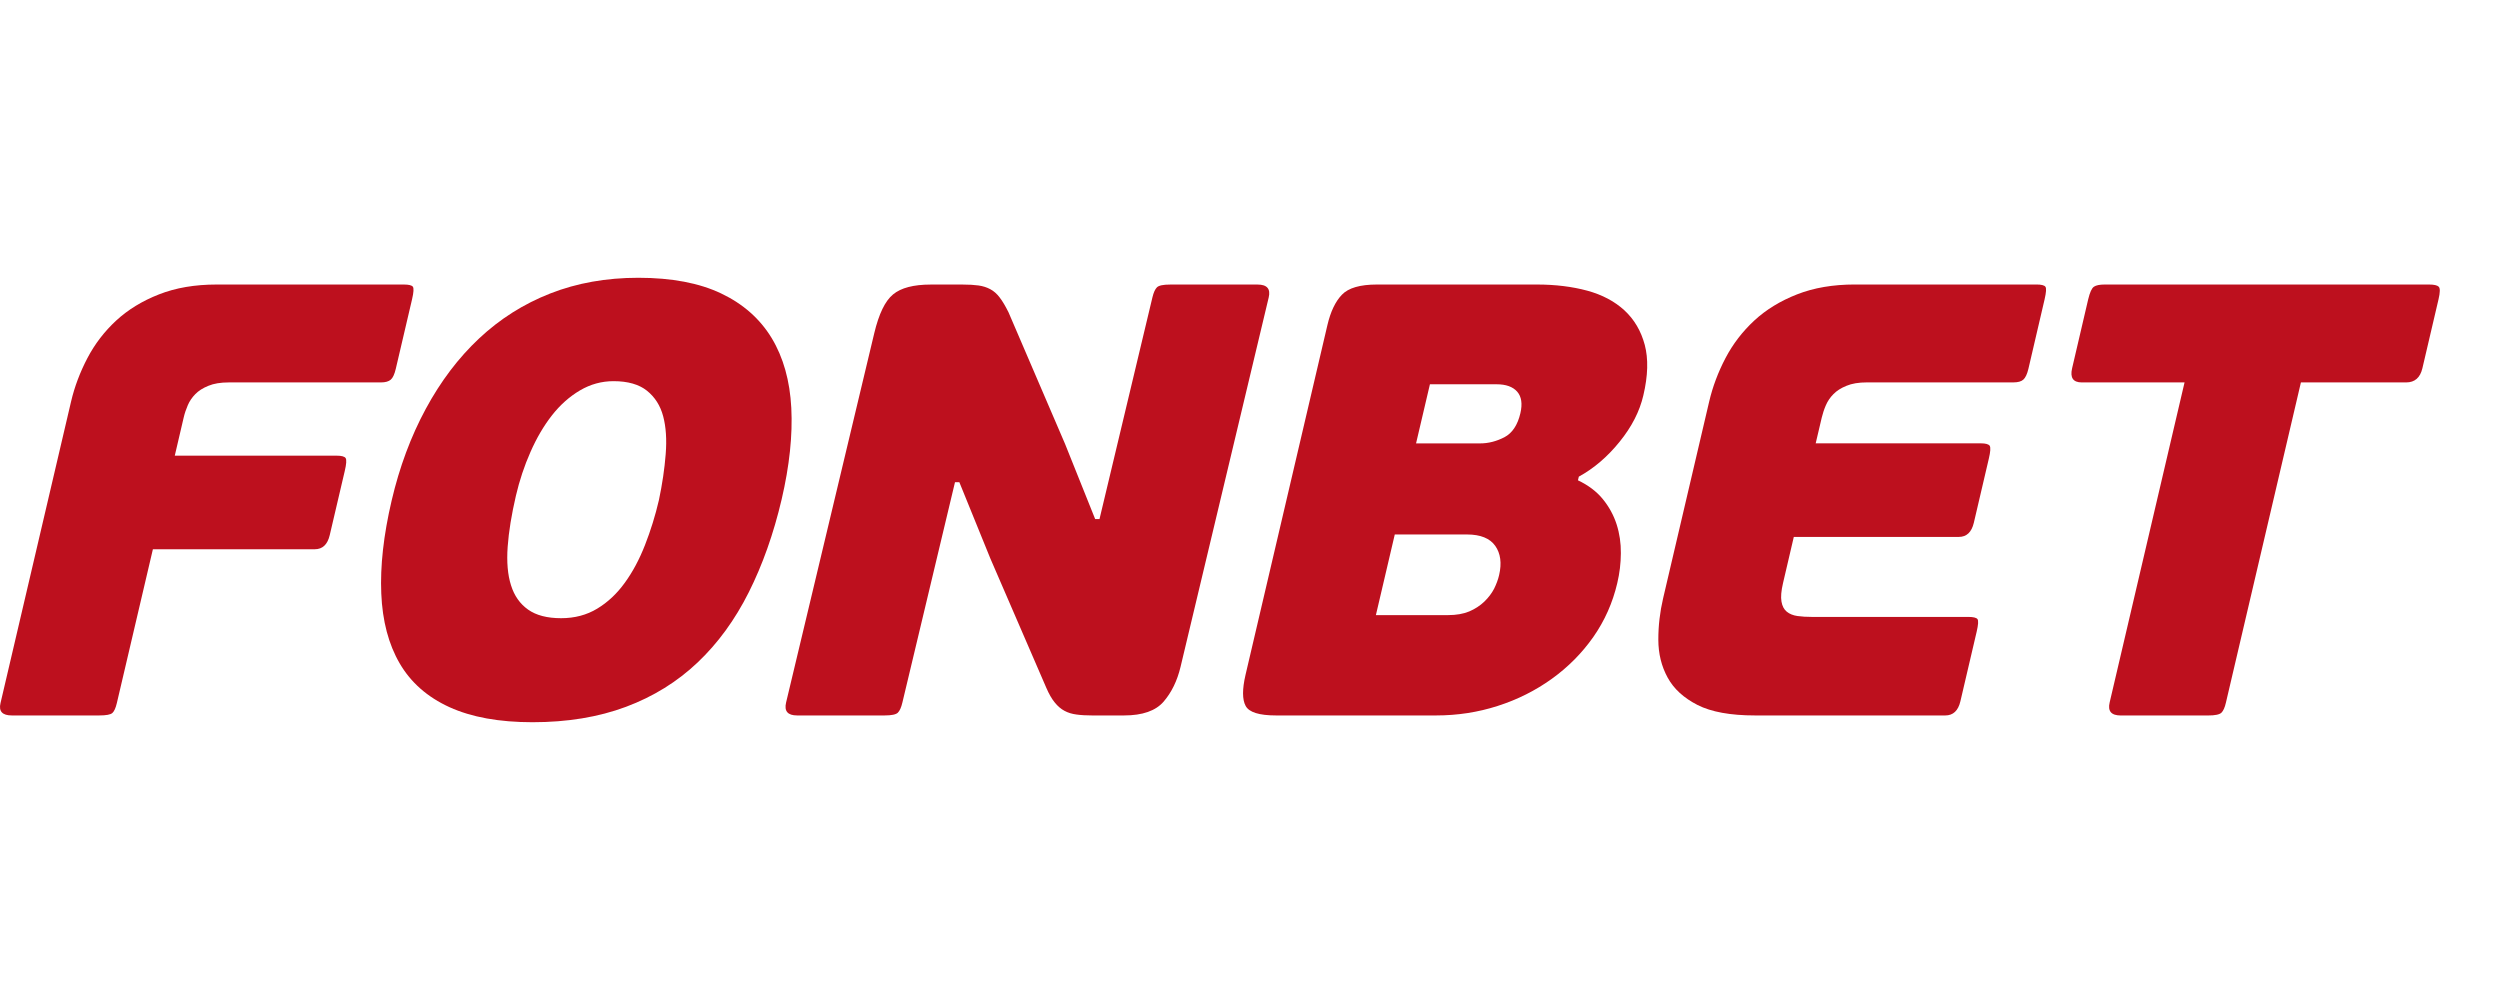 <svg width="90" height="36" viewBox="0 0 90 36" fill="none" xmlns="http://www.w3.org/2000/svg">
<path d="M4.046 25.667C3.98 25.727 3.822 25.756 3.57 25.756H0.424C0.084 25.756 -0.052 25.608 0.018 25.313L2.559 14.454C2.684 13.922 2.88 13.402 3.147 12.891C3.414 12.382 3.759 11.932 4.183 11.54C4.607 11.149 5.12 10.834 5.723 10.598C6.324 10.361 7.017 10.243 7.799 10.243H14.538C14.715 10.243 14.824 10.27 14.863 10.322C14.901 10.373 14.893 10.523 14.834 10.775L14.248 13.279C14.202 13.472 14.144 13.601 14.068 13.667C13.993 13.733 13.874 13.767 13.712 13.767H8.239C7.943 13.767 7.697 13.807 7.502 13.889C7.304 13.969 7.147 14.069 7.032 14.188C6.916 14.306 6.824 14.439 6.761 14.587C6.697 14.735 6.647 14.883 6.613 15.03L6.292 16.404H12.12C12.297 16.404 12.405 16.434 12.443 16.492C12.481 16.552 12.47 16.707 12.411 16.957L11.871 19.263C11.792 19.602 11.612 19.773 11.332 19.773H5.504L4.206 25.313C4.164 25.49 4.111 25.608 4.046 25.667" fill="#BD101E"/>
<path d="M23.722 17.999C23.843 17.424 23.924 16.873 23.965 16.349C24.007 15.824 23.976 15.37 23.874 14.985C23.772 14.601 23.577 14.296 23.291 14.066C23.005 13.838 22.603 13.722 22.087 13.722C21.658 13.722 21.255 13.833 20.878 14.055C20.502 14.277 20.165 14.576 19.87 14.953C19.575 15.329 19.318 15.769 19.097 16.271C18.875 16.773 18.701 17.298 18.573 17.845C18.415 18.525 18.315 19.137 18.276 19.683C18.237 20.231 18.276 20.692 18.396 21.069C18.513 21.447 18.718 21.737 19.009 21.944C19.301 22.152 19.698 22.255 20.201 22.255C20.688 22.255 21.121 22.141 21.5 21.911C21.879 21.683 22.209 21.372 22.492 20.981C22.777 20.589 23.019 20.135 23.221 19.618C23.424 19.1 23.591 18.562 23.722 17.999V17.999ZM28.139 17.978C27.848 19.219 27.452 20.334 26.955 21.324C26.458 22.314 25.844 23.158 25.113 23.85C24.382 24.544 23.521 25.077 22.534 25.446C21.546 25.815 20.424 26 19.169 26C17.972 26 16.974 25.819 16.181 25.458C15.387 25.095 14.79 24.571 14.39 23.884C13.989 23.197 13.767 22.357 13.726 21.367C13.684 20.379 13.808 19.264 14.099 18.021C14.382 16.81 14.793 15.709 15.327 14.721C15.862 13.73 16.502 12.883 17.25 12.182C17.998 11.48 18.852 10.94 19.812 10.564C20.771 10.188 21.828 10 22.98 10C24.177 10 25.172 10.188 25.961 10.564C26.752 10.94 27.358 11.476 27.78 12.17C28.2 12.866 28.436 13.705 28.487 14.686C28.537 15.67 28.422 16.766 28.139 17.978" fill="#BD101E"/>
<path d="M53.968 20.704C54.068 20.275 54.021 19.924 53.829 19.651C53.636 19.379 53.297 19.241 52.812 19.241H50.212L49.532 22.144H52.132C52.426 22.144 52.679 22.1 52.892 22.012C53.103 21.922 53.284 21.804 53.437 21.657C53.589 21.509 53.705 21.355 53.789 21.192C53.869 21.028 53.931 20.866 53.968 20.704V20.704ZM50.978 15.962H53.291C53.583 15.962 53.874 15.887 54.159 15.74C54.441 15.592 54.634 15.304 54.734 14.875C54.813 14.536 54.774 14.277 54.618 14.099C54.461 13.922 54.214 13.834 53.877 13.834H51.477L50.978 15.962ZM56.806 17.291C57.177 17.467 57.477 17.693 57.7 17.966C57.924 18.24 58.09 18.543 58.198 18.876C58.304 19.207 58.355 19.556 58.351 19.917C58.349 20.279 58.306 20.636 58.222 20.991C58.056 21.701 57.768 22.347 57.359 22.932C56.949 23.515 56.45 24.017 55.863 24.439C55.279 24.859 54.63 25.185 53.919 25.413C53.207 25.643 52.467 25.756 51.699 25.756H45.938C45.332 25.756 44.967 25.643 44.843 25.413C44.72 25.185 44.719 24.811 44.839 24.294L47.786 11.706C47.9 11.219 48.074 10.854 48.309 10.61C48.543 10.365 48.964 10.243 49.569 10.243H55.331C55.995 10.243 56.6 10.318 57.14 10.464C57.683 10.612 58.129 10.85 58.481 11.174C58.833 11.5 59.077 11.914 59.211 12.415C59.344 12.918 59.328 13.524 59.161 14.232C59.028 14.809 58.742 15.366 58.304 15.906C57.869 16.445 57.379 16.863 56.838 17.159L56.806 17.291" fill="#BD101E"/>
<path d="M70.033 25.756H63.184C62.296 25.756 61.607 25.63 61.112 25.38C60.617 25.127 60.257 24.801 60.035 24.393C59.812 23.986 59.701 23.532 59.7 23.03C59.699 22.527 59.757 22.032 59.871 21.545L61.531 14.454C61.656 13.922 61.851 13.401 62.118 12.891C62.385 12.382 62.731 11.932 63.154 11.54C63.578 11.148 64.092 10.833 64.695 10.597C65.296 10.361 65.988 10.242 66.772 10.242H73.309C73.488 10.242 73.595 10.269 73.634 10.322C73.675 10.373 73.663 10.524 73.606 10.774L73.022 13.28C72.976 13.472 72.915 13.6 72.839 13.667C72.765 13.733 72.647 13.766 72.485 13.766H67.21C66.914 13.766 66.667 13.807 66.473 13.889C66.275 13.969 66.12 14.069 66.004 14.188C65.886 14.306 65.797 14.438 65.732 14.587C65.668 14.734 65.62 14.882 65.584 15.029L65.365 15.96H71.307C71.484 15.96 71.591 15.991 71.63 16.049C71.667 16.109 71.657 16.264 71.597 16.515L71.058 18.82C70.978 19.159 70.798 19.329 70.517 19.329H64.577L64.189 20.991C64.123 21.273 64.104 21.495 64.133 21.657C64.161 21.819 64.224 21.94 64.325 22.022C64.424 22.102 64.553 22.155 64.709 22.177C64.867 22.199 65.042 22.209 65.233 22.209H70.863C71.04 22.209 71.148 22.236 71.189 22.288C71.228 22.34 71.219 22.491 71.16 22.741L70.574 25.247C70.495 25.586 70.312 25.756 70.033 25.756" fill="#BD101E"/>
<path d="M86.622 13.767H82.833L80.134 25.291C80.094 25.469 80.039 25.591 79.972 25.657C79.902 25.724 79.744 25.757 79.493 25.757H76.345C76.006 25.757 75.873 25.601 75.947 25.291L78.644 13.767H74.942C74.632 13.767 74.516 13.597 74.596 13.258L75.175 10.775C75.236 10.524 75.303 10.373 75.383 10.321C75.461 10.269 75.59 10.243 75.766 10.243H87.448C87.623 10.243 87.74 10.269 87.793 10.321C87.848 10.373 87.846 10.524 87.787 10.775L87.206 13.258C87.126 13.597 86.932 13.767 86.622 13.767" fill="#BD101E"/>
<path d="M34.38 17.358L32.486 25.291C32.445 25.468 32.39 25.59 32.322 25.657C32.254 25.723 32.096 25.756 31.844 25.756H28.698C28.357 25.756 28.225 25.602 28.299 25.291L31.473 11.996C31.639 11.302 31.863 10.835 32.15 10.599C32.434 10.363 32.888 10.244 33.508 10.244H34.66C34.882 10.244 35.072 10.255 35.229 10.277C35.386 10.3 35.526 10.344 35.65 10.411C35.775 10.477 35.889 10.577 35.989 10.71C36.092 10.844 36.196 11.021 36.306 11.242L38.343 15.984L39.426 18.687H39.582L41.486 10.71C41.528 10.532 41.583 10.411 41.65 10.344C41.718 10.277 41.877 10.244 42.127 10.244H45.275C45.614 10.244 45.748 10.4 45.673 10.71L42.5 24.006C42.38 24.508 42.177 24.926 41.891 25.258C41.605 25.59 41.13 25.756 40.465 25.756H39.313C39.105 25.756 38.92 25.746 38.755 25.723C38.589 25.702 38.445 25.657 38.322 25.59C38.197 25.524 38.079 25.424 37.972 25.291C37.863 25.158 37.761 24.981 37.666 24.759L35.653 20.106L34.536 17.358H34.38" fill="#BD101E"/>
</svg>
